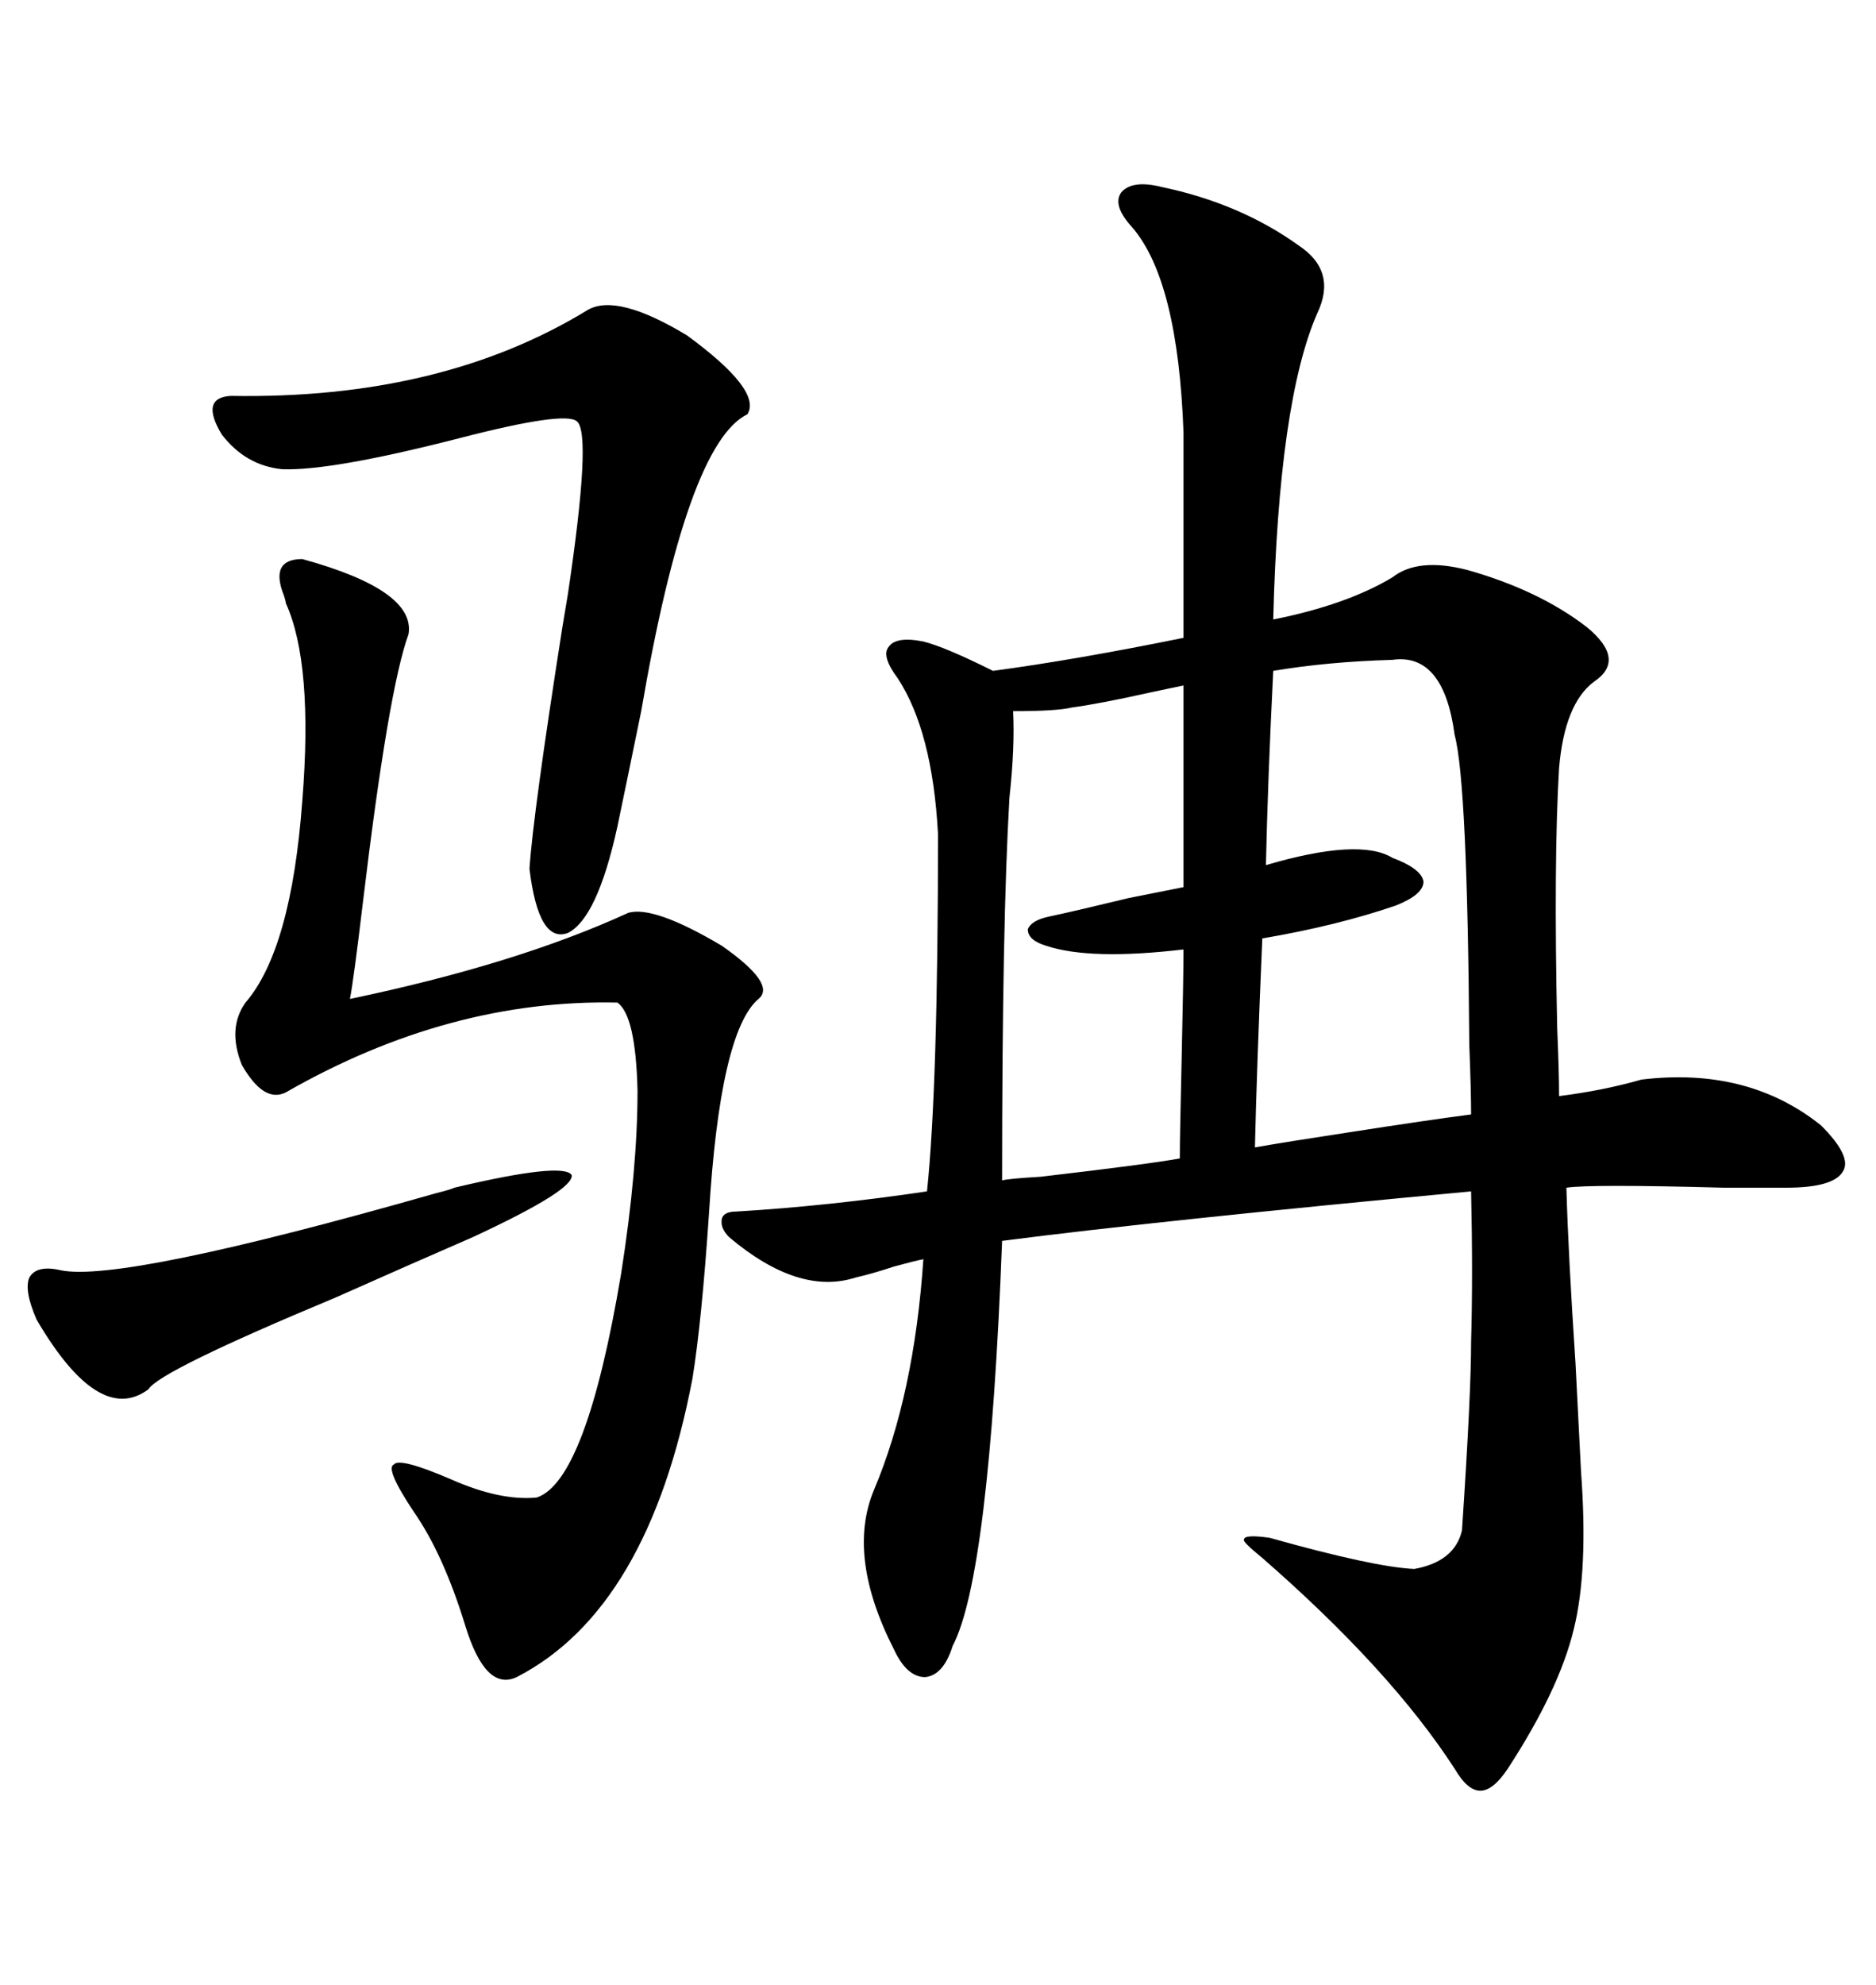 <svg xmlns="http://www.w3.org/2000/svg" xmlns:xlink="http://www.w3.org/1999/xlink" width="300" height="317.285"><path d="M185.74 29.88L185.74 29.88Q198.34 32.52 207.71 39.26L207.71 39.26Q213.87 43.36 210.64 50.10L210.64 50.10Q204.49 64.16 203.61 99.02L203.61 99.02Q215.33 96.68 222.66 92.29L222.66 92.29Q226.76 89.06 234.67 91.11L234.67 91.11Q246.09 94.34 253.71 100.20L253.71 100.20Q260.16 105.47 254.88 108.98L254.88 108.98Q250.20 112.50 249.32 122.75L249.32 122.75Q248.44 137.40 249.02 164.36L249.02 164.36Q249.32 171.39 249.32 175.20L249.32 175.20Q256.35 174.32 262.50 172.56L262.50 172.56Q279.49 170.51 291.21 179.88L291.21 179.88Q296.19 184.86 294.73 187.21L294.73 187.21Q293.26 189.84 285.64 189.84L285.64 189.84Q283.30 189.84 275.68 189.84L275.68 189.84Q254.30 189.26 250.49 189.84L250.49 189.84Q250.78 200.39 251.95 217.97L251.95 217.97Q252.54 229.69 252.83 235.25L252.83 235.25Q254.00 251.07 251.66 260.45L251.66 260.45Q249.32 270.12 241.11 282.71L241.11 282.71Q238.77 286.23 236.72 286.23L236.72 286.23Q234.67 286.23 232.62 282.71L232.62 282.71Q222.36 266.89 201.86 249.02L201.86 249.02Q198.63 246.39 198.93 246.09L198.93 246.09Q198.93 245.21 203.03 245.80L203.03 245.80Q219.73 250.49 226.17 250.78L226.17 250.78Q232.62 249.61 233.79 244.63L233.79 244.63Q235.25 222.95 235.25 214.45L235.25 214.45Q235.55 203.91 235.25 190.43L235.25 190.43Q185.16 195.12 160.25 198.34L160.25 198.34Q158.20 251.95 152.34 263.09L152.34 263.09Q150.88 267.77 147.95 268.07L147.95 268.07Q145.02 268.07 142.97 263.67L142.97 263.67Q135.35 248.73 139.75 238.18L139.75 238.18Q146.19 222.95 147.66 201.27L147.66 201.27Q146.19 201.56 142.97 202.44L142.97 202.44Q139.45 203.61 136.82 204.20L136.82 204.20Q127.73 207.13 116.60 197.75L116.60 197.75Q115.14 196.29 115.43 194.82L115.43 194.82Q115.72 193.65 117.77 193.65L117.77 193.65Q132.42 192.77 148.24 190.43L148.24 190.43Q150 173.73 150 133.30L150 133.30Q149.12 116.89 143.55 108.40L143.55 108.40Q140.92 104.88 142.09 103.42L142.09 103.42Q143.26 101.66 147.66 102.54L147.66 102.54Q151.17 103.42 158.79 107.23L158.79 107.23Q171.97 105.47 189.26 101.95L189.26 101.95L189.26 69.14Q188.38 44.82 181.05 36.33L181.05 36.33Q177.83 32.81 179.30 30.76L179.30 30.76Q181.05 28.71 185.74 29.88ZM48.34 89.36L48.34 89.36Q66.50 94.34 65.33 101.37L65.33 101.37Q62.11 110.16 58.01 144.43L58.01 144.43Q56.54 156.74 55.96 159.67L55.96 159.67Q82.62 154.10 100.49 145.90L100.49 145.90Q104.59 144.73 115.43 151.17L115.43 151.17Q124.22 157.32 121.29 159.67L121.29 159.67Q115.14 164.94 113.38 193.95L113.38 193.95Q112.21 211.23 110.74 220.31L110.74 220.31Q103.71 257.23 82.62 268.07L82.62 268.07Q77.64 270.41 74.41 259.86L74.41 259.86Q70.90 248.44 66.21 241.70L66.21 241.70Q61.52 234.67 62.99 234.08L62.99 234.08Q63.87 232.91 72.07 236.43L72.07 236.43Q79.98 239.94 85.84 239.36L85.84 239.36Q93.75 236.72 99.32 203.61L99.32 203.61Q101.95 186.91 101.95 174.32L101.95 174.32Q101.66 162.30 98.73 160.25L98.73 160.25Q71.78 159.67 45.70 174.61L45.70 174.61Q42.19 176.37 38.67 170.21L38.67 170.21Q36.33 164.36 39.26 160.25L39.26 160.25Q46.58 151.76 48.34 128.03L48.34 128.03Q50.10 106.05 45.70 96.39L45.70 96.39Q45.70 96.09 45.41 95.21L45.41 95.21Q43.07 89.36 48.34 89.36ZM94.04 49.51L94.04 49.51Q98.73 46.88 109.86 53.61L109.86 53.61Q121.88 62.40 119.53 66.21L119.53 66.21Q109.86 70.90 102.54 113.67L102.54 113.67Q100.20 125.10 98.73 132.13L98.73 132.13Q95.51 146.78 90.82 149.12L90.82 149.12Q86.13 150.88 84.67 138.87L84.67 138.87Q85.25 130.08 89.94 100.20L89.94 100.20Q90.23 98.44 90.82 94.92L90.82 94.92Q94.63 69.43 92.29 67.38L92.29 67.38Q90.53 65.63 73.54 70.02L73.54 70.02Q53.03 75.29 45.12 75L45.12 75Q39.26 74.41 35.45 69.43L35.45 69.43Q31.93 63.57 36.91 63.28L36.91 63.28Q70.61 63.87 94.04 49.51ZM222.66 105.47L222.66 105.47Q212.40 105.76 203.61 107.23L203.61 107.23Q202.73 124.80 202.44 138.28L202.44 138.28Q217.38 133.89 222.66 137.11L222.66 137.11Q227.34 138.87 227.64 140.92L227.64 140.92Q227.64 142.97 223.24 144.73L223.24 144.73Q213.87 147.95 201.86 150L201.86 150Q200.98 170.51 200.68 183.40L200.68 183.40Q205.66 182.52 215.33 181.05L215.33 181.05Q228.52 179.00 235.25 178.13L235.25 178.13Q235.25 174.32 234.96 166.99L234.96 166.99Q234.67 125.10 232.62 117.48L232.62 117.48Q230.86 104.30 222.66 105.47ZM189.26 141.80L189.26 109.57Q187.79 109.86 183.69 110.74L183.69 110.74Q175.78 112.50 171.39 113.09L171.39 113.09Q169.04 113.67 162.01 113.67L162.01 113.67Q162.30 119.53 161.43 127.44L161.43 127.44Q160.25 147.36 160.25 188.67L160.25 188.67Q161.43 188.38 166.41 188.09L166.41 188.09Q183.98 186.04 188.67 185.16L188.67 185.16Q188.67 181.64 188.96 169.34L188.96 169.34Q189.26 155.86 189.26 151.76L189.26 151.76Q174.32 153.52 167.29 151.17L167.29 151.17Q164.36 150.29 164.36 148.54L164.36 148.54Q164.94 147.07 167.87 146.48L167.87 146.48Q171.97 145.61 180.47 143.55L180.47 143.55Q187.79 142.09 189.26 141.80L189.26 141.80ZM72.66 189.84L72.66 189.84Q89.94 185.74 91.41 187.79L91.41 187.79Q91.99 190.14 75.59 197.75L75.59 197.75Q66.80 201.56 53.61 207.42L53.61 207.42Q25.49 219.14 23.73 222.07L23.73 222.07Q15.82 227.93 5.86 210.94L5.86 210.94Q3.81 206.25 4.69 204.20L4.69 204.20Q5.86 202.15 9.67 203.03L9.67 203.03Q19.34 205.08 69.73 190.72L69.73 190.72Q72.07 190.14 72.66 189.84Z"/></svg>
